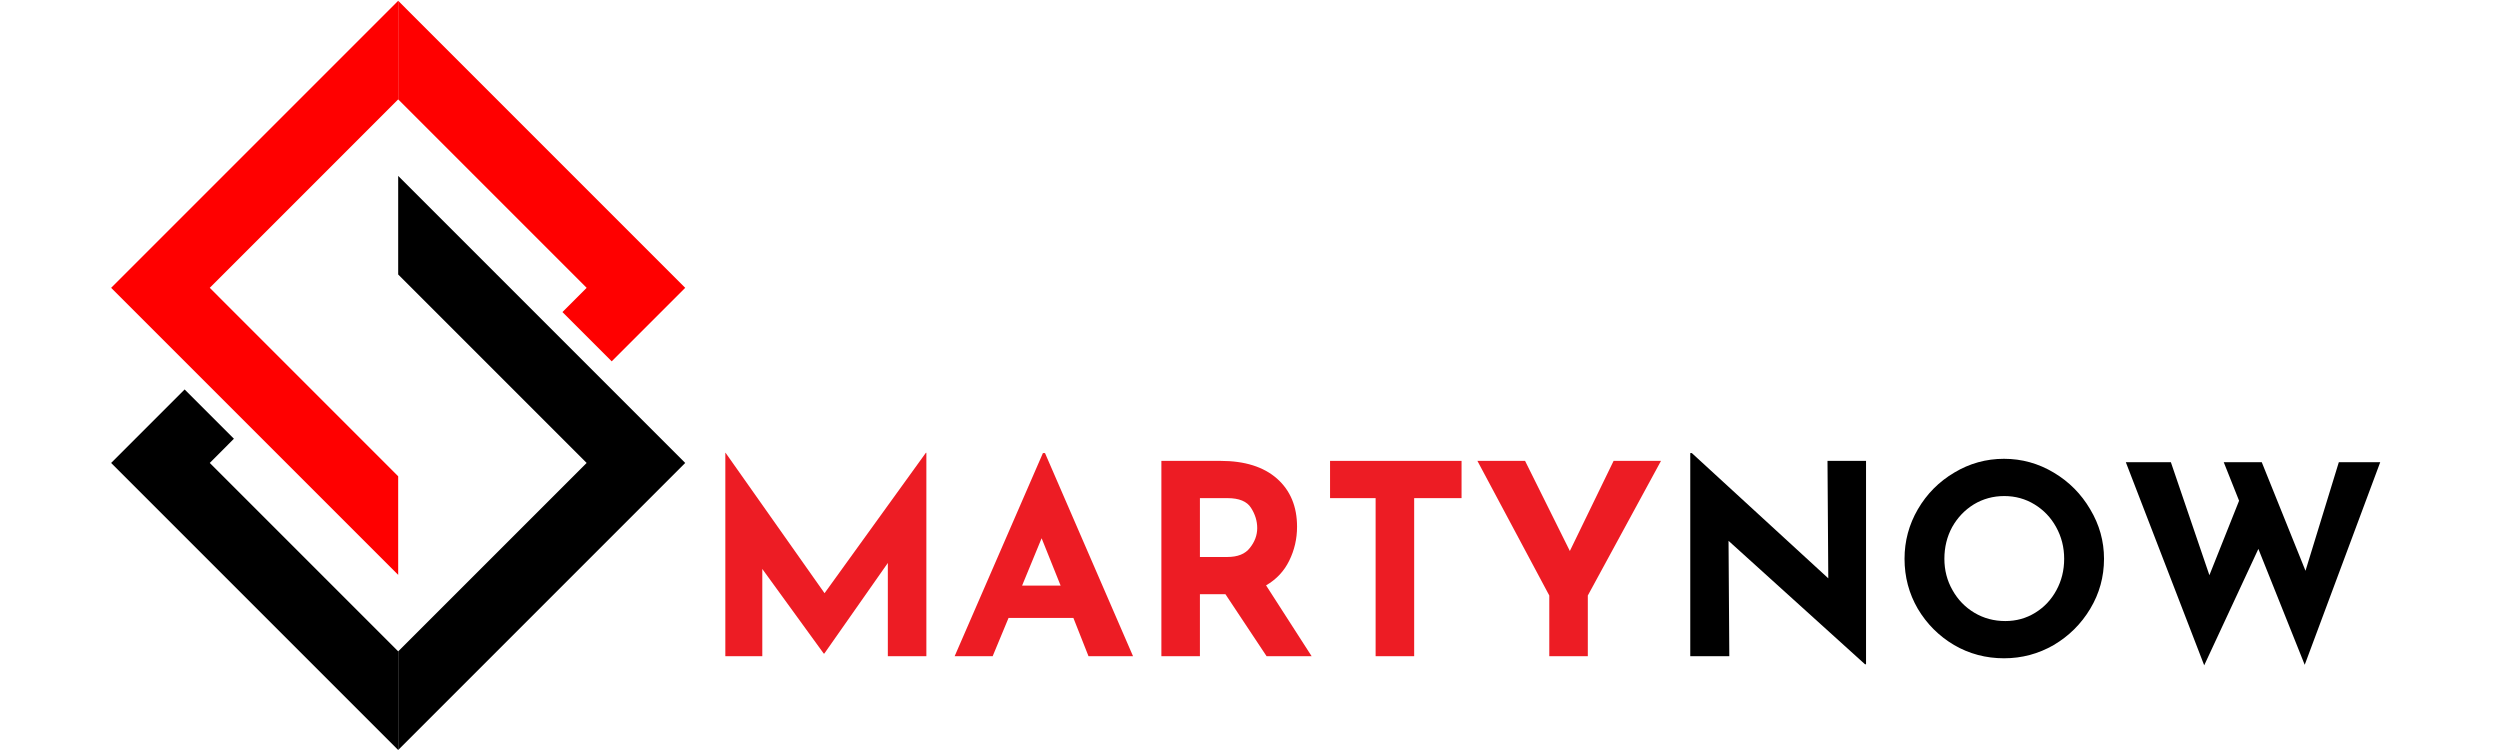 <svg version="1.2" preserveAspectRatio="xMidYMid meet" height="60" viewBox="0 0 150 45" zoomAndPan="magnify" width="200" xmlns:xlink="http://www.w3.org/1999/xlink" xmlns="http://www.w3.org/2000/svg"><defs><clipPath id="648c75dd3d"><path d="M 6.641 0 L 24 0 L 24 35 L 6.641 35 Z M 6.641 0"></path></clipPath><clipPath id="bffdaca13c"><path d="M 23 0 L 41.105 0 L 41.105 22 L 23 22 Z M 23 0"></path></clipPath><clipPath id="cf543afd82"><path d="M 6.641 23 L 24 23 L 24 45 L 6.641 45 Z M 6.641 23"></path></clipPath><clipPath id="3df827f2e8"><path d="M 23 10 L 41.105 10 L 41.105 45 L 23 45 Z M 23 10"></path></clipPath></defs><g id="81b7d2eaab"><g clip-path="url(#648c75dd3d)" clip-rule="nonzero"><path d="M 23.891 34.492 L 23.891 28.578 L 12.586 17.27 L 19.473 10.383 L 23.891 5.961 L 23.891 0.047 L 6.668 17.27 L 23.891 34.492" style="stroke:none;fill-rule:nonzero;fill:#ff0000;fill-opacity:1;"></path></g><g clip-path="url(#bffdaca13c)" clip-rule="nonzero"><path d="M 28.312 10.383 L 35.199 17.27 L 33.746 18.723 L 36.703 21.68 L 41.113 17.27 L 23.891 0.047 L 23.891 5.961 L 28.312 10.383" style="stroke:none;fill-rule:nonzero;fill:#ff0000;fill-opacity:1;"></path></g><g clip-path="url(#cf543afd82)" clip-rule="nonzero"><path d="M 19.473 34.664 L 12.586 27.777 L 14.035 26.324 L 11.078 23.367 L 6.668 27.777 L 23.891 45 L 23.891 39.082 L 19.473 34.664" style="stroke:none;fill-rule:nonzero;fill:#000000;fill-opacity:1;"></path></g><g clip-path="url(#3df827f2e8)" clip-rule="nonzero"><path d="M 35.199 27.777 L 23.891 39.082 L 23.891 45 L 41.113 27.777 L 23.891 10.555 L 23.891 16.469 L 35.199 27.777" style="stroke:none;fill-rule:nonzero;fill:#000000;fill-opacity:1;"></path></g><g style="fill:#ed1c24;fill-opacity:1;"><g transform="translate(42.004, 39.372)"><path d="M 13.578 -12.203 L 13.578 0 L 11.266 0 L 11.266 -5.594 L 7.453 -0.156 L 7.422 -0.156 L 3.734 -5.234 L 3.734 0 L 1.516 0 L 1.516 -12.203 L 1.531 -12.203 L 7.469 -3.781 L 13.547 -12.203 Z M 13.578 -12.203" style="stroke:none"></path></g></g><g style="fill:#ed1c24;fill-opacity:1;"><g transform="translate(57.091, 39.372)"><path d="M 7.312 -2.297 L 3.422 -2.297 L 2.469 0 L 0.188 0 L 5.484 -12.188 L 5.609 -12.188 L 10.891 0 L 8.219 0 Z M 6.547 -4.234 L 5.406 -7.078 L 4.234 -4.234 Z M 6.547 -4.234" style="stroke:none"></path></g></g><g style="fill:#ed1c24;fill-opacity:1;"><g transform="translate(68.167, 39.372)"><path d="M 7.828 0 L 5.359 -3.719 L 3.828 -3.719 L 3.828 0 L 1.516 0 L 1.516 -11.719 L 5.062 -11.719 C 6.52 -11.719 7.648 -11.363 8.453 -10.656 C 9.254 -9.945 9.656 -8.984 9.656 -7.766 C 9.656 -7.047 9.5 -6.367 9.188 -5.734 C 8.883 -5.109 8.422 -4.613 7.797 -4.25 L 10.531 0 Z M 3.828 -5.953 L 5.469 -5.953 C 6.094 -5.953 6.547 -6.133 6.828 -6.5 C 7.117 -6.863 7.266 -7.258 7.266 -7.688 C 7.266 -8.113 7.141 -8.52 6.891 -8.906 C 6.648 -9.289 6.18 -9.484 5.484 -9.484 L 3.828 -9.484 Z M 3.828 -5.953" style="stroke:none"></path></g></g><g style="fill:#ed1c24;fill-opacity:1;"><g transform="translate(79.084, 39.372)"><path d="M 8.609 -11.719 L 8.609 -9.484 L 5.766 -9.484 L 5.766 0 L 3.453 0 L 3.453 -9.484 L 0.719 -9.484 L 0.719 -11.719 Z M 8.609 -11.719" style="stroke:none"></path></g></g><g style="fill:#ed1c24;fill-opacity:1;"><g transform="translate(88.41, 39.372)"><path d="M 11.25 -11.719 L 6.859 -3.641 L 6.859 0 L 4.547 0 L 4.547 -3.641 L 0.234 -11.719 L 3.094 -11.719 L 5.781 -6.312 L 8.406 -11.719 Z M 11.25 -11.719" style="stroke:none"></path></g></g><g style="fill:#000000;fill-opacity:1;"><g transform="translate(99.9, 39.372)"><path d="M 12.062 -11.719 L 12.062 0.484 L 12 0.484 L 3.812 -6.922 L 3.859 0 L 1.516 0 L 1.516 -12.188 L 1.609 -12.188 L 9.797 -4.672 L 9.75 -11.719 Z M 12.062 -11.719" style="stroke:none"></path></g></g><g style="fill:#000000;fill-opacity:1;"><g transform="translate(113.475, 39.372)"><path d="M 0.797 -5.844 C 0.797 -6.906 1.062 -7.895 1.594 -8.812 C 2.133 -9.738 2.863 -10.473 3.781 -11.016 C 4.695 -11.566 5.691 -11.844 6.766 -11.844 C 7.836 -11.844 8.832 -11.566 9.75 -11.016 C 10.664 -10.473 11.395 -9.738 11.938 -8.812 C 12.488 -7.895 12.766 -6.906 12.766 -5.844 C 12.766 -4.758 12.488 -3.758 11.938 -2.844 C 11.395 -1.938 10.664 -1.211 9.75 -0.672 C 8.832 -0.141 7.836 0.125 6.766 0.125 C 5.68 0.125 4.68 -0.141 3.766 -0.672 C 2.859 -1.211 2.133 -1.938 1.594 -2.844 C 1.062 -3.758 0.797 -4.758 0.797 -5.844 Z M 3.188 -5.844 C 3.188 -5.164 3.348 -4.539 3.672 -3.969 C 3.992 -3.395 4.43 -2.941 4.984 -2.609 C 5.547 -2.273 6.164 -2.109 6.844 -2.109 C 7.5 -2.109 8.098 -2.273 8.641 -2.609 C 9.18 -2.941 9.602 -3.391 9.906 -3.953 C 10.219 -4.523 10.375 -5.156 10.375 -5.844 C 10.375 -6.539 10.211 -7.176 9.891 -7.75 C 9.578 -8.32 9.145 -8.773 8.594 -9.109 C 8.051 -9.441 7.445 -9.609 6.781 -9.609 C 6.113 -9.609 5.504 -9.441 4.953 -9.109 C 4.41 -8.773 3.977 -8.32 3.656 -7.75 C 3.344 -7.176 3.188 -6.539 3.188 -5.844 Z M 3.188 -5.844" style="stroke:none"></path></g></g><g style="fill:#000000;fill-opacity:1;"><g transform="translate(127.033, 39.372)"><path d="M 11.25 0.516 L 8.469 -6.438 L 5.219 0.547 L 0.516 -11.641 L 3.219 -11.641 L 5.531 -4.859 L 7.312 -9.328 L 6.391 -11.641 L 8.672 -11.641 L 11.297 -5.125 L 13.297 -11.641 L 15.781 -11.641 Z M 11.25 0.516" style="stroke:none"></path></g></g></g></svg>